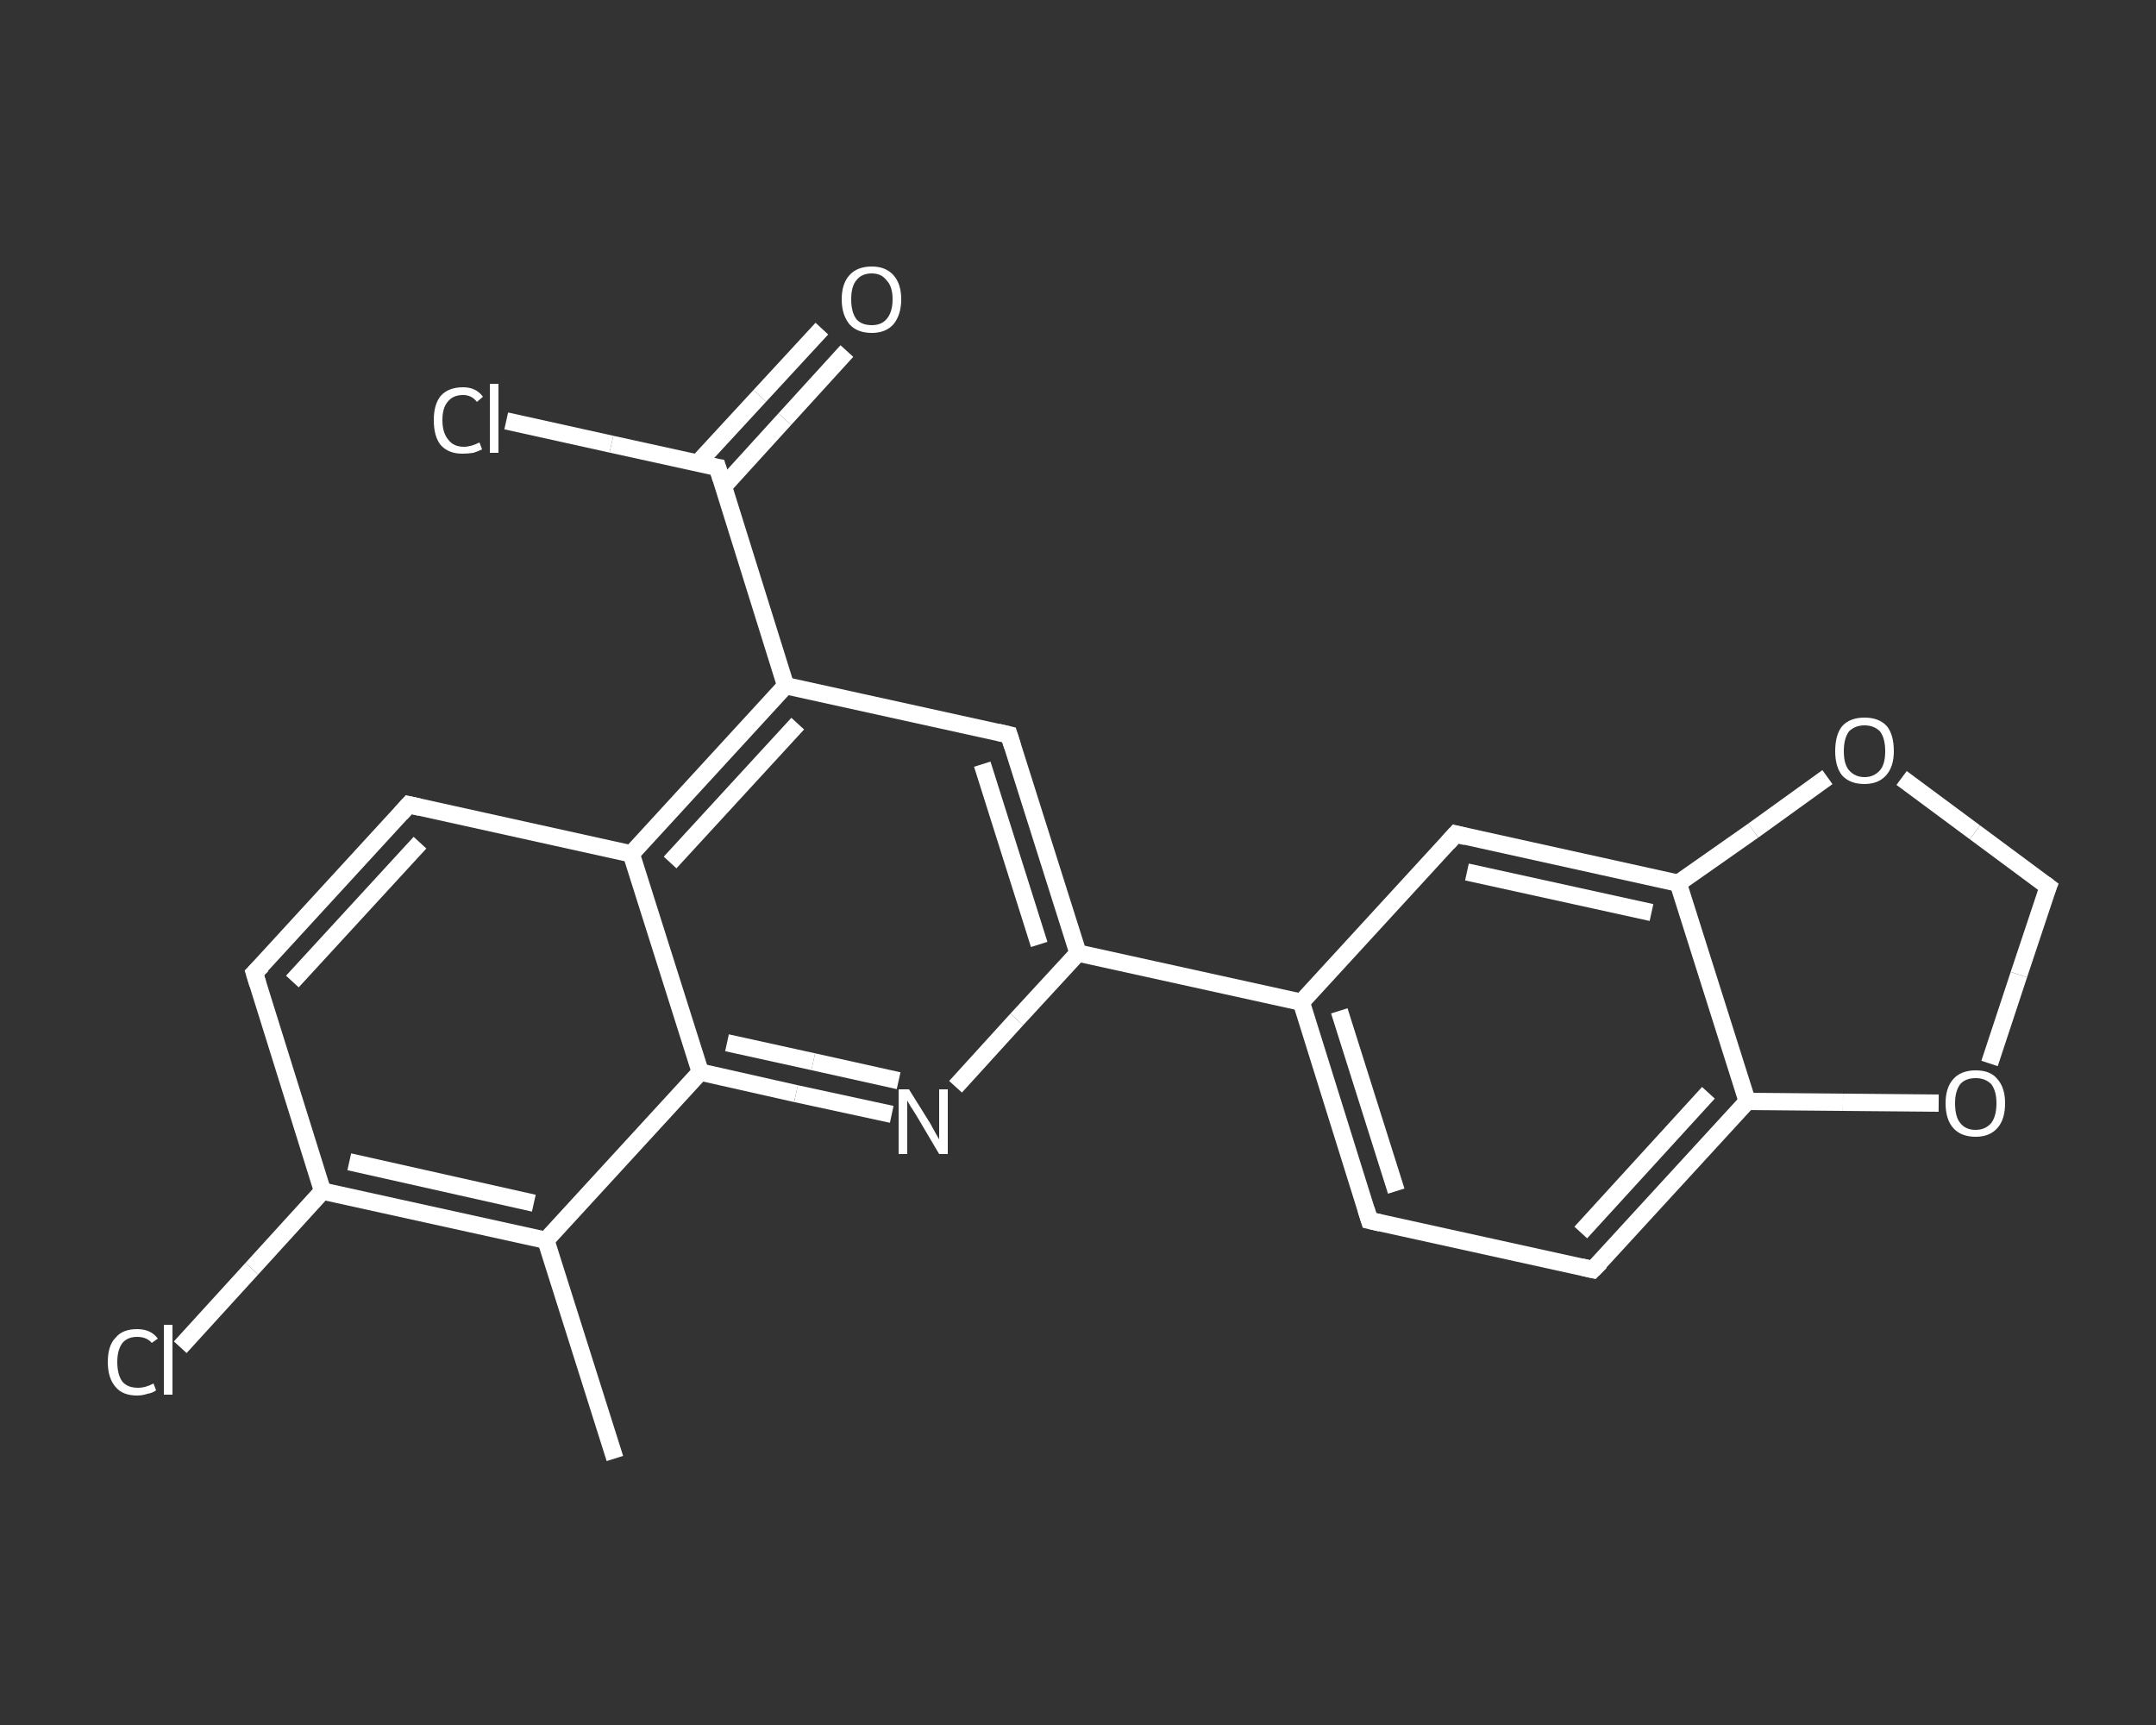 <?xml version='1.0' encoding='iso-8859-1'?>
<svg version='1.1' baseProfile='full'
              xmlns='http://www.w3.org/2000/svg'
                      xmlns:rdkit='http://www.rdkit.org/xml'
                      xmlns:xlink='http://www.w3.org/1999/xlink'
                  xml:space='preserve'
width='250px' height='200px' viewBox='0 0 250 200'>
<rect x="0" y="0" width="250" height="200" fill="#333333" stroke="none"/>
<!-- END OF HEADER -->
<rect style='opacity:1.0;fill:transparent;stroke:none' width='250.0' height='200.0' x='0.0' y='0.0'> </rect>
<path class='bond-0 atom-0 atom-1' d='M 71.3,169.1 L 63.3,143.8' style='fill:none;fill-rule:evenodd;stroke:#FFFFFF;stroke-width:2.0px;stroke-linecap:butt;stroke-linejoin:miter;stroke-opacity:1' />
<path class='bond-1 atom-1 atom-2' d='M 63.3,143.8 L 37.4,138.1' style='fill:none;fill-rule:evenodd;stroke:#FFFFFF;stroke-width:2.0px;stroke-linecap:butt;stroke-linejoin:miter;stroke-opacity:1' />
<path class='bond-1 atom-1 atom-2' d='M 61.9,139.5 L 40.5,134.7' style='fill:none;fill-rule:evenodd;stroke:#FFFFFF;stroke-width:2.0px;stroke-linecap:butt;stroke-linejoin:miter;stroke-opacity:1' />
<path class='bond-2 atom-2 atom-3' d='M 37.4,138.1 L 29.2,147.1' style='fill:none;fill-rule:evenodd;stroke:#FFFFFF;stroke-width:2.0px;stroke-linecap:butt;stroke-linejoin:miter;stroke-opacity:1' />
<path class='bond-2 atom-2 atom-3' d='M 29.2,147.1 L 20.9,156.2' style='fill:none;fill-rule:evenodd;stroke:#FFFFFF;stroke-width:2.0px;stroke-linecap:butt;stroke-linejoin:miter;stroke-opacity:1' />
<path class='bond-3 atom-2 atom-4' d='M 37.4,138.1 L 29.5,112.8' style='fill:none;fill-rule:evenodd;stroke:#FFFFFF;stroke-width:2.0px;stroke-linecap:butt;stroke-linejoin:miter;stroke-opacity:1' />
<path class='bond-4 atom-4 atom-5' d='M 29.5,112.8 L 47.4,93.3' style='fill:none;fill-rule:evenodd;stroke:#FFFFFF;stroke-width:2.0px;stroke-linecap:butt;stroke-linejoin:miter;stroke-opacity:1' />
<path class='bond-4 atom-4 atom-5' d='M 33.9,113.8 L 48.7,97.7' style='fill:none;fill-rule:evenodd;stroke:#FFFFFF;stroke-width:2.0px;stroke-linecap:butt;stroke-linejoin:miter;stroke-opacity:1' />
<path class='bond-5 atom-5 atom-6' d='M 47.4,93.3 L 73.2,99.0' style='fill:none;fill-rule:evenodd;stroke:#FFFFFF;stroke-width:2.0px;stroke-linecap:butt;stroke-linejoin:miter;stroke-opacity:1' />
<path class='bond-6 atom-6 atom-7' d='M 73.2,99.0 L 91.1,79.5' style='fill:none;fill-rule:evenodd;stroke:#FFFFFF;stroke-width:2.0px;stroke-linecap:butt;stroke-linejoin:miter;stroke-opacity:1' />
<path class='bond-6 atom-6 atom-7' d='M 77.7,100.0 L 92.5,83.9' style='fill:none;fill-rule:evenodd;stroke:#FFFFFF;stroke-width:2.0px;stroke-linecap:butt;stroke-linejoin:miter;stroke-opacity:1' />
<path class='bond-7 atom-7 atom-8' d='M 91.1,79.5 L 83.2,54.2' style='fill:none;fill-rule:evenodd;stroke:#FFFFFF;stroke-width:2.0px;stroke-linecap:butt;stroke-linejoin:miter;stroke-opacity:1' />
<path class='bond-8 atom-8 atom-9' d='M 83.9,56.4 L 91.0,48.6' style='fill:none;fill-rule:evenodd;stroke:#FFFFFF;stroke-width:2.0px;stroke-linecap:butt;stroke-linejoin:miter;stroke-opacity:1' />
<path class='bond-8 atom-8 atom-9' d='M 91.0,48.6 L 98.2,40.7' style='fill:none;fill-rule:evenodd;stroke:#FFFFFF;stroke-width:2.0px;stroke-linecap:butt;stroke-linejoin:miter;stroke-opacity:1' />
<path class='bond-8 atom-8 atom-9' d='M 80.9,53.7 L 88.1,45.9' style='fill:none;fill-rule:evenodd;stroke:#FFFFFF;stroke-width:2.0px;stroke-linecap:butt;stroke-linejoin:miter;stroke-opacity:1' />
<path class='bond-8 atom-8 atom-9' d='M 88.1,45.9 L 95.3,38.1' style='fill:none;fill-rule:evenodd;stroke:#FFFFFF;stroke-width:2.0px;stroke-linecap:butt;stroke-linejoin:miter;stroke-opacity:1' />
<path class='bond-9 atom-8 atom-10' d='M 83.2,54.2 L 70.9,51.5' style='fill:none;fill-rule:evenodd;stroke:#FFFFFF;stroke-width:2.0px;stroke-linecap:butt;stroke-linejoin:miter;stroke-opacity:1' />
<path class='bond-9 atom-8 atom-10' d='M 70.9,51.5 L 58.7,48.8' style='fill:none;fill-rule:evenodd;stroke:#FFFFFF;stroke-width:2.0px;stroke-linecap:butt;stroke-linejoin:miter;stroke-opacity:1' />
<path class='bond-10 atom-7 atom-11' d='M 91.1,79.5 L 117.0,85.2' style='fill:none;fill-rule:evenodd;stroke:#FFFFFF;stroke-width:2.0px;stroke-linecap:butt;stroke-linejoin:miter;stroke-opacity:1' />
<path class='bond-11 atom-11 atom-12' d='M 117.0,85.2 L 125.0,110.5' style='fill:none;fill-rule:evenodd;stroke:#FFFFFF;stroke-width:2.0px;stroke-linecap:butt;stroke-linejoin:miter;stroke-opacity:1' />
<path class='bond-11 atom-11 atom-12' d='M 113.9,88.6 L 120.5,109.5' style='fill:none;fill-rule:evenodd;stroke:#FFFFFF;stroke-width:2.0px;stroke-linecap:butt;stroke-linejoin:miter;stroke-opacity:1' />
<path class='bond-12 atom-12 atom-13' d='M 125.0,110.5 L 150.9,116.2' style='fill:none;fill-rule:evenodd;stroke:#FFFFFF;stroke-width:2.0px;stroke-linecap:butt;stroke-linejoin:miter;stroke-opacity:1' />
<path class='bond-13 atom-13 atom-14' d='M 150.9,116.2 L 158.8,141.5' style='fill:none;fill-rule:evenodd;stroke:#FFFFFF;stroke-width:2.0px;stroke-linecap:butt;stroke-linejoin:miter;stroke-opacity:1' />
<path class='bond-13 atom-13 atom-14' d='M 155.3,117.2 L 161.9,138.1' style='fill:none;fill-rule:evenodd;stroke:#FFFFFF;stroke-width:2.0px;stroke-linecap:butt;stroke-linejoin:miter;stroke-opacity:1' />
<path class='bond-14 atom-14 atom-15' d='M 158.8,141.5 L 184.7,147.2' style='fill:none;fill-rule:evenodd;stroke:#FFFFFF;stroke-width:2.0px;stroke-linecap:butt;stroke-linejoin:miter;stroke-opacity:1' />
<path class='bond-15 atom-15 atom-16' d='M 184.7,147.2 L 202.6,127.7' style='fill:none;fill-rule:evenodd;stroke:#FFFFFF;stroke-width:2.0px;stroke-linecap:butt;stroke-linejoin:miter;stroke-opacity:1' />
<path class='bond-15 atom-15 atom-16' d='M 183.3,142.9 L 198.1,126.7' style='fill:none;fill-rule:evenodd;stroke:#FFFFFF;stroke-width:2.0px;stroke-linecap:butt;stroke-linejoin:miter;stroke-opacity:1' />
<path class='bond-16 atom-16 atom-17' d='M 202.6,127.7 L 194.6,102.4' style='fill:none;fill-rule:evenodd;stroke:#FFFFFF;stroke-width:2.0px;stroke-linecap:butt;stroke-linejoin:miter;stroke-opacity:1' />
<path class='bond-17 atom-17 atom-18' d='M 194.6,102.4 L 168.8,96.7' style='fill:none;fill-rule:evenodd;stroke:#FFFFFF;stroke-width:2.0px;stroke-linecap:butt;stroke-linejoin:miter;stroke-opacity:1' />
<path class='bond-17 atom-17 atom-18' d='M 191.5,105.8 L 170.1,101.1' style='fill:none;fill-rule:evenodd;stroke:#FFFFFF;stroke-width:2.0px;stroke-linecap:butt;stroke-linejoin:miter;stroke-opacity:1' />
<path class='bond-18 atom-17 atom-19' d='M 194.6,102.4 L 203.3,96.3' style='fill:none;fill-rule:evenodd;stroke:#FFFFFF;stroke-width:2.0px;stroke-linecap:butt;stroke-linejoin:miter;stroke-opacity:1' />
<path class='bond-18 atom-17 atom-19' d='M 203.3,96.3 L 211.9,90.1' style='fill:none;fill-rule:evenodd;stroke:#FFFFFF;stroke-width:2.0px;stroke-linecap:butt;stroke-linejoin:miter;stroke-opacity:1' />
<path class='bond-19 atom-19 atom-20' d='M 220.5,90.2 L 229.0,96.5' style='fill:none;fill-rule:evenodd;stroke:#FFFFFF;stroke-width:2.0px;stroke-linecap:butt;stroke-linejoin:miter;stroke-opacity:1' />
<path class='bond-19 atom-19 atom-20' d='M 229.0,96.5 L 237.5,102.8' style='fill:none;fill-rule:evenodd;stroke:#FFFFFF;stroke-width:2.0px;stroke-linecap:butt;stroke-linejoin:miter;stroke-opacity:1' />
<path class='bond-20 atom-20 atom-21' d='M 237.5,102.8 L 234.1,113.0' style='fill:none;fill-rule:evenodd;stroke:#FFFFFF;stroke-width:2.0px;stroke-linecap:butt;stroke-linejoin:miter;stroke-opacity:1' />
<path class='bond-20 atom-20 atom-21' d='M 234.1,113.0 L 230.7,123.3' style='fill:none;fill-rule:evenodd;stroke:#FFFFFF;stroke-width:2.0px;stroke-linecap:butt;stroke-linejoin:miter;stroke-opacity:1' />
<path class='bond-21 atom-12 atom-22' d='M 125.0,110.5 L 117.9,118.2' style='fill:none;fill-rule:evenodd;stroke:#FFFFFF;stroke-width:2.0px;stroke-linecap:butt;stroke-linejoin:miter;stroke-opacity:1' />
<path class='bond-21 atom-12 atom-22' d='M 117.9,118.2 L 110.8,126.0' style='fill:none;fill-rule:evenodd;stroke:#FFFFFF;stroke-width:2.0px;stroke-linecap:butt;stroke-linejoin:miter;stroke-opacity:1' />
<path class='bond-22 atom-22 atom-23' d='M 103.4,129.2 L 92.3,126.8' style='fill:none;fill-rule:evenodd;stroke:#FFFFFF;stroke-width:2.0px;stroke-linecap:butt;stroke-linejoin:miter;stroke-opacity:1' />
<path class='bond-22 atom-22 atom-23' d='M 92.3,126.8 L 81.2,124.3' style='fill:none;fill-rule:evenodd;stroke:#FFFFFF;stroke-width:2.0px;stroke-linecap:butt;stroke-linejoin:miter;stroke-opacity:1' />
<path class='bond-22 atom-22 atom-23' d='M 104.2,125.3 L 94.3,123.1' style='fill:none;fill-rule:evenodd;stroke:#FFFFFF;stroke-width:2.0px;stroke-linecap:butt;stroke-linejoin:miter;stroke-opacity:1' />
<path class='bond-22 atom-22 atom-23' d='M 94.3,123.1 L 84.3,120.9' style='fill:none;fill-rule:evenodd;stroke:#FFFFFF;stroke-width:2.0px;stroke-linecap:butt;stroke-linejoin:miter;stroke-opacity:1' />
<path class='bond-23 atom-23 atom-1' d='M 81.2,124.3 L 63.3,143.8' style='fill:none;fill-rule:evenodd;stroke:#FFFFFF;stroke-width:2.0px;stroke-linecap:butt;stroke-linejoin:miter;stroke-opacity:1' />
<path class='bond-24 atom-23 atom-6' d='M 81.2,124.3 L 73.2,99.0' style='fill:none;fill-rule:evenodd;stroke:#FFFFFF;stroke-width:2.0px;stroke-linecap:butt;stroke-linejoin:miter;stroke-opacity:1' />
<path class='bond-25 atom-18 atom-13' d='M 168.8,96.7 L 150.9,116.2' style='fill:none;fill-rule:evenodd;stroke:#FFFFFF;stroke-width:2.0px;stroke-linecap:butt;stroke-linejoin:miter;stroke-opacity:1' />
<path class='bond-26 atom-21 atom-16' d='M 224.8,127.9 L 213.7,127.8' style='fill:none;fill-rule:evenodd;stroke:#FFFFFF;stroke-width:2.0px;stroke-linecap:butt;stroke-linejoin:miter;stroke-opacity:1' />
<path class='bond-26 atom-21 atom-16' d='M 213.7,127.8 L 202.6,127.7' style='fill:none;fill-rule:evenodd;stroke:#FFFFFF;stroke-width:2.0px;stroke-linecap:butt;stroke-linejoin:miter;stroke-opacity:1' />
<path d='M 29.9,114.1 L 29.5,112.8 L 30.4,111.9' style='fill:none;stroke:#FFFFFF;stroke-width:2.0px;stroke-linecap:butt;stroke-linejoin:miter;stroke-opacity:1;' />
<path d='M 46.5,94.3 L 47.4,93.3 L 48.7,93.6' style='fill:none;stroke:#FFFFFF;stroke-width:2.0px;stroke-linecap:butt;stroke-linejoin:miter;stroke-opacity:1;' />
<path d='M 83.6,55.5 L 83.2,54.2 L 82.6,54.1' style='fill:none;stroke:#FFFFFF;stroke-width:2.0px;stroke-linecap:butt;stroke-linejoin:miter;stroke-opacity:1;' />
<path d='M 115.7,84.9 L 117.0,85.2 L 117.4,86.5' style='fill:none;stroke:#FFFFFF;stroke-width:2.0px;stroke-linecap:butt;stroke-linejoin:miter;stroke-opacity:1;' />
<path d='M 158.4,140.2 L 158.8,141.5 L 160.1,141.8' style='fill:none;stroke:#FFFFFF;stroke-width:2.0px;stroke-linecap:butt;stroke-linejoin:miter;stroke-opacity:1;' />
<path d='M 183.4,146.9 L 184.7,147.2 L 185.6,146.3' style='fill:none;stroke:#FFFFFF;stroke-width:2.0px;stroke-linecap:butt;stroke-linejoin:miter;stroke-opacity:1;' />
<path d='M 170.0,97.0 L 168.8,96.7 L 167.9,97.7' style='fill:none;stroke:#FFFFFF;stroke-width:2.0px;stroke-linecap:butt;stroke-linejoin:miter;stroke-opacity:1;' />
<path d='M 237.1,102.5 L 237.5,102.8 L 237.3,103.3' style='fill:none;stroke:#FFFFFF;stroke-width:2.0px;stroke-linecap:butt;stroke-linejoin:miter;stroke-opacity:1;' />
<path class='atom-3' d='M 12.5 157.9
Q 12.5 156.0, 13.4 155.1
Q 14.2 154.1, 15.9 154.1
Q 17.5 154.1, 18.3 155.2
L 17.6 155.7
Q 17.0 155.0, 15.9 155.0
Q 14.8 155.0, 14.2 155.7
Q 13.6 156.5, 13.6 157.9
Q 13.6 159.4, 14.2 160.2
Q 14.8 160.9, 16.0 160.9
Q 16.9 160.9, 17.8 160.4
L 18.1 161.2
Q 17.7 161.5, 17.1 161.6
Q 16.5 161.8, 15.9 161.8
Q 14.2 161.8, 13.4 160.8
Q 12.5 159.8, 12.5 157.9
' fill='#FFFFFF'/>
<path class='atom-3' d='M 19.0 153.6
L 20.0 153.6
L 20.0 161.7
L 19.0 161.7
L 19.0 153.6
' fill='#FFFFFF'/>
<path class='atom-9' d='M 97.6 34.7
Q 97.6 32.9, 98.5 31.9
Q 99.4 30.9, 101.1 30.9
Q 102.7 30.9, 103.6 31.9
Q 104.5 32.9, 104.5 34.7
Q 104.5 36.5, 103.6 37.6
Q 102.7 38.6, 101.1 38.6
Q 99.4 38.6, 98.5 37.6
Q 97.6 36.5, 97.6 34.7
M 101.1 37.7
Q 102.2 37.7, 102.8 37.0
Q 103.5 36.2, 103.5 34.7
Q 103.5 33.2, 102.8 32.5
Q 102.2 31.7, 101.1 31.7
Q 99.9 31.7, 99.3 32.5
Q 98.7 33.2, 98.7 34.7
Q 98.7 36.2, 99.3 37.0
Q 99.9 37.7, 101.1 37.7
' fill='#FFFFFF'/>
<path class='atom-10' d='M 50.3 48.7
Q 50.3 46.9, 51.1 45.9
Q 52.0 44.9, 53.7 44.9
Q 55.2 44.9, 56.0 46.0
L 55.3 46.6
Q 54.7 45.8, 53.7 45.8
Q 52.5 45.8, 51.9 46.6
Q 51.3 47.3, 51.3 48.7
Q 51.3 50.2, 52.0 51.0
Q 52.6 51.8, 53.8 51.8
Q 54.6 51.8, 55.6 51.3
L 55.9 52.1
Q 55.5 52.3, 54.9 52.5
Q 54.3 52.6, 53.6 52.6
Q 52.0 52.6, 51.1 51.6
Q 50.3 50.6, 50.3 48.7
' fill='#FFFFFF'/>
<path class='atom-10' d='M 56.8 44.5
L 57.8 44.5
L 57.8 52.5
L 56.8 52.5
L 56.8 44.5
' fill='#FFFFFF'/>
<path class='atom-19' d='M 212.8 87.1
Q 212.8 85.2, 213.6 84.2
Q 214.5 83.2, 216.2 83.2
Q 217.9 83.2, 218.8 84.2
Q 219.6 85.2, 219.6 87.1
Q 219.6 88.9, 218.7 89.9
Q 217.8 90.9, 216.2 90.9
Q 214.5 90.9, 213.6 89.9
Q 212.8 88.9, 212.8 87.1
M 216.2 90.1
Q 217.3 90.1, 218.0 89.3
Q 218.6 88.6, 218.6 87.1
Q 218.6 85.6, 218.0 84.8
Q 217.3 84.1, 216.2 84.1
Q 215.1 84.1, 214.4 84.8
Q 213.8 85.6, 213.8 87.1
Q 213.8 88.6, 214.4 89.3
Q 215.1 90.1, 216.2 90.1
' fill='#FFFFFF'/>
<path class='atom-21' d='M 225.6 127.9
Q 225.6 126.1, 226.5 125.1
Q 227.4 124.1, 229.1 124.1
Q 230.8 124.1, 231.6 125.1
Q 232.5 126.1, 232.5 127.9
Q 232.5 129.8, 231.6 130.8
Q 230.7 131.8, 229.1 131.8
Q 227.4 131.8, 226.5 130.8
Q 225.6 129.8, 225.6 127.9
M 229.1 131.0
Q 230.2 131.0, 230.9 130.2
Q 231.5 129.4, 231.5 127.9
Q 231.5 126.5, 230.9 125.7
Q 230.2 125.0, 229.1 125.0
Q 227.9 125.0, 227.3 125.7
Q 226.7 126.5, 226.7 127.9
Q 226.7 129.5, 227.3 130.2
Q 227.9 131.0, 229.1 131.0
' fill='#FFFFFF'/>
<path class='atom-22' d='M 105.4 126.3
L 107.9 130.3
Q 108.1 130.7, 108.5 131.4
Q 108.9 132.1, 108.9 132.1
L 108.9 126.3
L 109.9 126.3
L 109.9 133.8
L 108.9 133.8
L 106.3 129.4
Q 106.0 128.9, 105.6 128.3
Q 105.3 127.8, 105.2 127.6
L 105.2 133.8
L 104.2 133.8
L 104.2 126.3
L 105.4 126.3
' fill='#FFFFFF'/>
</svg>
